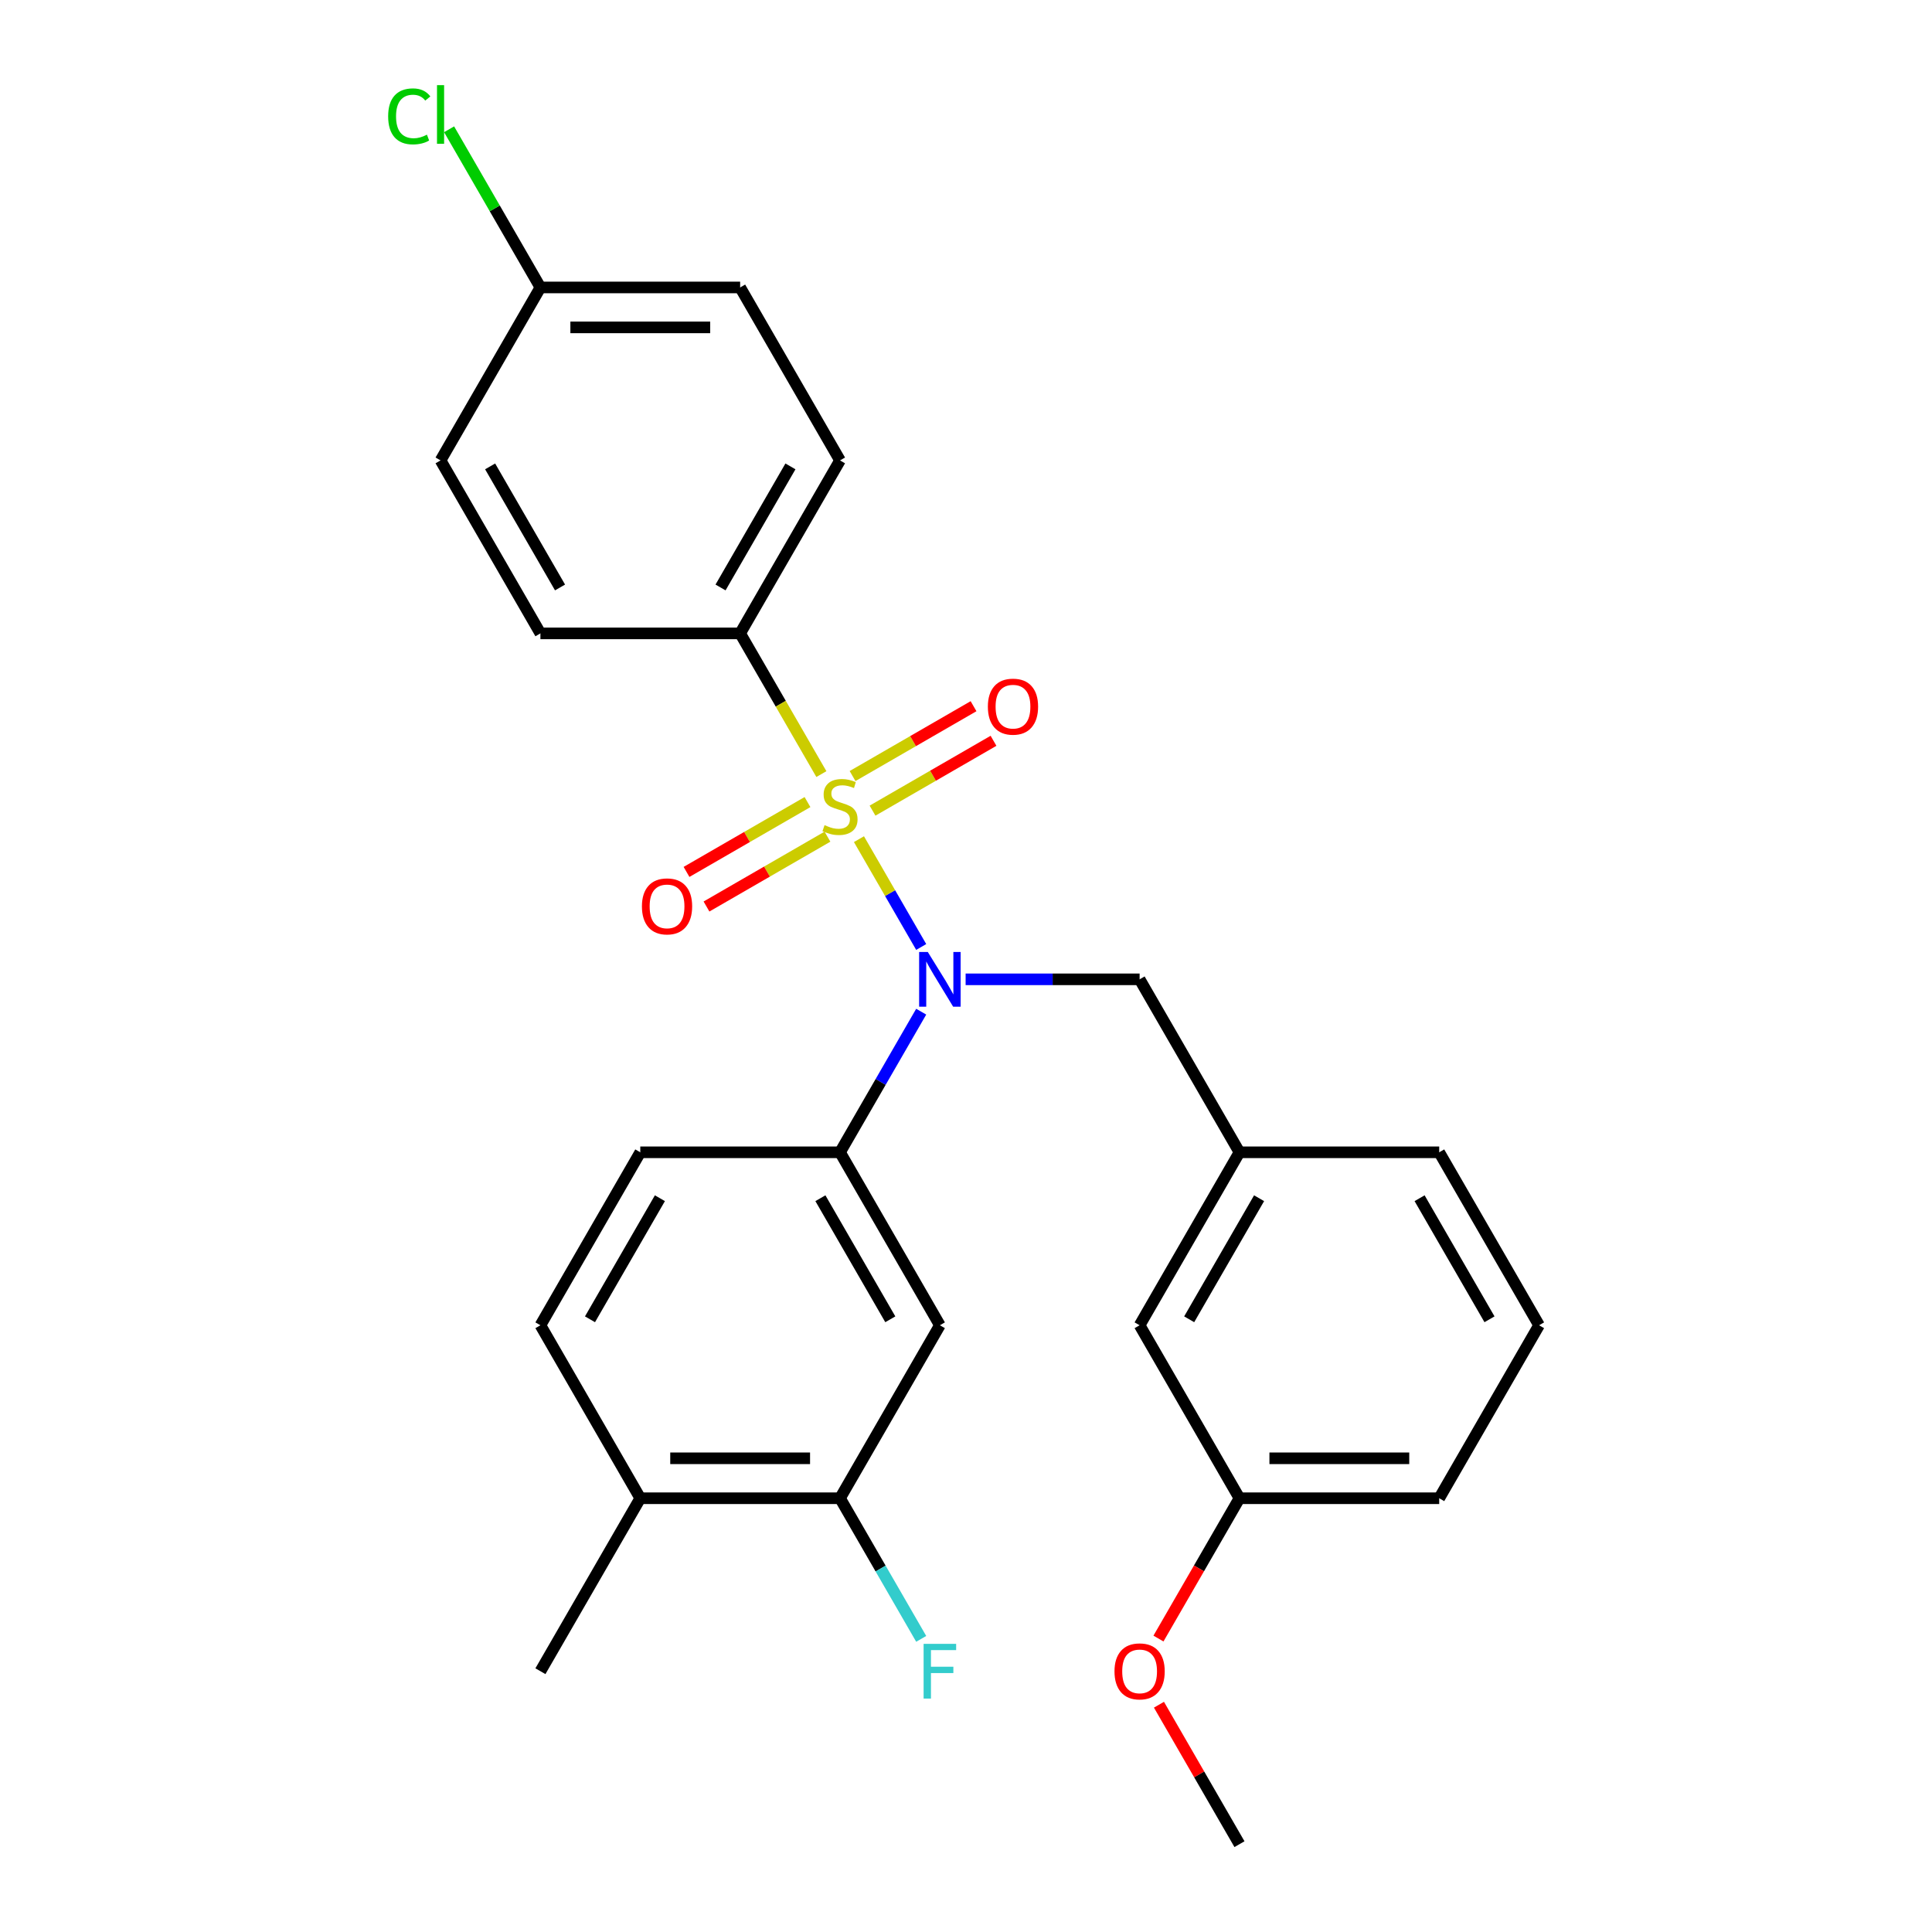 <?xml version='1.0' encoding='iso-8859-1'?>
<svg version='1.1' baseProfile='full'
              xmlns='http://www.w3.org/2000/svg'
                      xmlns:rdkit='http://www.rdkit.org/xml'
                      xmlns:xlink='http://www.w3.org/1999/xlink'
                  xml:space='preserve'
width='1000px' height='1000px' viewBox='0 0 1000 1000'>
<!-- END OF HEADER -->
<rect style='opacity:1.0;fill:#FFFFFF;stroke:none' width='1000' height='1000' x='0' y='0'> </rect>
<path class='bond-0' d='M 589.859,506.898 L 641.549,596.428' style='fill:none;fill-rule:evenodd;stroke:#000000;stroke-width:6px;stroke-linecap:butt;stroke-linejoin:miter;stroke-opacity:1' />
<path class='bond-1' d='M 589.859,506.898 L 544.832,506.898' style='fill:none;fill-rule:evenodd;stroke:#000000;stroke-width:6px;stroke-linecap:butt;stroke-linejoin:miter;stroke-opacity:1' />
<path class='bond-1' d='M 544.832,506.898 L 499.804,506.898' style='fill:none;fill-rule:evenodd;stroke:#0000FF;stroke-width:6px;stroke-linecap:butt;stroke-linejoin:miter;stroke-opacity:1' />
<path class='bond-2' d='M 476.812,523.643 L 455.801,560.035' style='fill:none;fill-rule:evenodd;stroke:#0000FF;stroke-width:6px;stroke-linecap:butt;stroke-linejoin:miter;stroke-opacity:1' />
<path class='bond-2' d='M 455.801,560.035 L 434.79,596.428' style='fill:none;fill-rule:evenodd;stroke:#000000;stroke-width:6px;stroke-linecap:butt;stroke-linejoin:miter;stroke-opacity:1' />
<path class='bond-3' d='M 476.812,490.154 L 460.703,462.252' style='fill:none;fill-rule:evenodd;stroke:#0000FF;stroke-width:6px;stroke-linecap:butt;stroke-linejoin:miter;stroke-opacity:1' />
<path class='bond-3' d='M 460.703,462.252 L 444.594,434.35' style='fill:none;fill-rule:evenodd;stroke:#CCCC00;stroke-width:6px;stroke-linecap:butt;stroke-linejoin:miter;stroke-opacity:1' />
<path class='bond-4' d='M 383.1,327.84 L 434.79,238.31' style='fill:none;fill-rule:evenodd;stroke:#000000;stroke-width:6px;stroke-linecap:butt;stroke-linejoin:miter;stroke-opacity:1' />
<path class='bond-4' d='M 372.948,304.072 L 409.13,241.402' style='fill:none;fill-rule:evenodd;stroke:#000000;stroke-width:6px;stroke-linecap:butt;stroke-linejoin:miter;stroke-opacity:1' />
<path class='bond-5' d='M 383.1,327.84 L 279.72,327.84' style='fill:none;fill-rule:evenodd;stroke:#000000;stroke-width:6px;stroke-linecap:butt;stroke-linejoin:miter;stroke-opacity:1' />
<path class='bond-6' d='M 383.1,327.84 L 404.123,364.252' style='fill:none;fill-rule:evenodd;stroke:#000000;stroke-width:6px;stroke-linecap:butt;stroke-linejoin:miter;stroke-opacity:1' />
<path class='bond-6' d='M 404.123,364.252 L 425.145,400.665' style='fill:none;fill-rule:evenodd;stroke:#CCCC00;stroke-width:6px;stroke-linecap:butt;stroke-linejoin:miter;stroke-opacity:1' />
<path class='bond-7' d='M 417.956,415.151 L 386.648,433.227' style='fill:none;fill-rule:evenodd;stroke:#CCCC00;stroke-width:6px;stroke-linecap:butt;stroke-linejoin:miter;stroke-opacity:1' />
<path class='bond-7' d='M 386.648,433.227 L 355.339,451.303' style='fill:none;fill-rule:evenodd;stroke:#FF0000;stroke-width:6px;stroke-linecap:butt;stroke-linejoin:miter;stroke-opacity:1' />
<path class='bond-7' d='M 428.294,433.056 L 396.986,451.132' style='fill:none;fill-rule:evenodd;stroke:#CCCC00;stroke-width:6px;stroke-linecap:butt;stroke-linejoin:miter;stroke-opacity:1' />
<path class='bond-7' d='M 396.986,451.132 L 365.677,469.208' style='fill:none;fill-rule:evenodd;stroke:#FF0000;stroke-width:6px;stroke-linecap:butt;stroke-linejoin:miter;stroke-opacity:1' />
<path class='bond-8' d='M 451.623,419.587 L 482.932,401.511' style='fill:none;fill-rule:evenodd;stroke:#CCCC00;stroke-width:6px;stroke-linecap:butt;stroke-linejoin:miter;stroke-opacity:1' />
<path class='bond-8' d='M 482.932,401.511 L 514.24,383.435' style='fill:none;fill-rule:evenodd;stroke:#FF0000;stroke-width:6px;stroke-linecap:butt;stroke-linejoin:miter;stroke-opacity:1' />
<path class='bond-8' d='M 441.285,401.682 L 472.594,383.606' style='fill:none;fill-rule:evenodd;stroke:#CCCC00;stroke-width:6px;stroke-linecap:butt;stroke-linejoin:miter;stroke-opacity:1' />
<path class='bond-8' d='M 472.594,383.606 L 503.902,365.53' style='fill:none;fill-rule:evenodd;stroke:#FF0000;stroke-width:6px;stroke-linecap:butt;stroke-linejoin:miter;stroke-opacity:1' />
<path class='bond-9' d='M 434.79,238.31 L 383.1,148.781' style='fill:none;fill-rule:evenodd;stroke:#000000;stroke-width:6px;stroke-linecap:butt;stroke-linejoin:miter;stroke-opacity:1' />
<path class='bond-10' d='M 279.72,327.84 L 228.03,238.31' style='fill:none;fill-rule:evenodd;stroke:#000000;stroke-width:6px;stroke-linecap:butt;stroke-linejoin:miter;stroke-opacity:1' />
<path class='bond-10' d='M 289.873,304.072 L 253.69,241.402' style='fill:none;fill-rule:evenodd;stroke:#000000;stroke-width:6px;stroke-linecap:butt;stroke-linejoin:miter;stroke-opacity:1' />
<path class='bond-11' d='M 279.72,148.781 L 228.03,238.31' style='fill:none;fill-rule:evenodd;stroke:#000000;stroke-width:6px;stroke-linecap:butt;stroke-linejoin:miter;stroke-opacity:1' />
<path class='bond-12' d='M 279.72,148.781 L 256.088,107.848' style='fill:none;fill-rule:evenodd;stroke:#000000;stroke-width:6px;stroke-linecap:butt;stroke-linejoin:miter;stroke-opacity:1' />
<path class='bond-12' d='M 256.088,107.848 L 232.455,66.915' style='fill:none;fill-rule:evenodd;stroke:#00CC00;stroke-width:6px;stroke-linecap:butt;stroke-linejoin:miter;stroke-opacity:1' />
<path class='bond-13' d='M 279.72,148.781 L 383.1,148.781' style='fill:none;fill-rule:evenodd;stroke:#000000;stroke-width:6px;stroke-linecap:butt;stroke-linejoin:miter;stroke-opacity:1' />
<path class='bond-13' d='M 295.227,169.457 L 367.593,169.457' style='fill:none;fill-rule:evenodd;stroke:#000000;stroke-width:6px;stroke-linecap:butt;stroke-linejoin:miter;stroke-opacity:1' />
<path class='bond-14' d='M 434.79,775.487 L 331.41,775.487' style='fill:none;fill-rule:evenodd;stroke:#000000;stroke-width:6px;stroke-linecap:butt;stroke-linejoin:miter;stroke-opacity:1' />
<path class='bond-14' d='M 419.283,754.811 L 346.917,754.811' style='fill:none;fill-rule:evenodd;stroke:#000000;stroke-width:6px;stroke-linecap:butt;stroke-linejoin:miter;stroke-opacity:1' />
<path class='bond-15' d='M 434.79,775.487 L 486.48,685.957' style='fill:none;fill-rule:evenodd;stroke:#000000;stroke-width:6px;stroke-linecap:butt;stroke-linejoin:miter;stroke-opacity:1' />
<path class='bond-16' d='M 434.79,775.487 L 455.801,811.879' style='fill:none;fill-rule:evenodd;stroke:#000000;stroke-width:6px;stroke-linecap:butt;stroke-linejoin:miter;stroke-opacity:1' />
<path class='bond-16' d='M 455.801,811.879 L 476.812,848.272' style='fill:none;fill-rule:evenodd;stroke:#33CCCC;stroke-width:6px;stroke-linecap:butt;stroke-linejoin:miter;stroke-opacity:1' />
<path class='bond-17' d='M 331.41,775.487 L 279.72,685.957' style='fill:none;fill-rule:evenodd;stroke:#000000;stroke-width:6px;stroke-linecap:butt;stroke-linejoin:miter;stroke-opacity:1' />
<path class='bond-18' d='M 331.41,775.487 L 279.72,865.016' style='fill:none;fill-rule:evenodd;stroke:#000000;stroke-width:6px;stroke-linecap:butt;stroke-linejoin:miter;stroke-opacity:1' />
<path class='bond-19' d='M 279.72,685.957 L 331.41,596.428' style='fill:none;fill-rule:evenodd;stroke:#000000;stroke-width:6px;stroke-linecap:butt;stroke-linejoin:miter;stroke-opacity:1' />
<path class='bond-19' d='M 305.38,682.866 L 341.562,620.195' style='fill:none;fill-rule:evenodd;stroke:#000000;stroke-width:6px;stroke-linecap:butt;stroke-linejoin:miter;stroke-opacity:1' />
<path class='bond-20' d='M 641.549,596.428 L 589.859,685.957' style='fill:none;fill-rule:evenodd;stroke:#000000;stroke-width:6px;stroke-linecap:butt;stroke-linejoin:miter;stroke-opacity:1' />
<path class='bond-20' d='M 651.701,620.195 L 615.519,682.866' style='fill:none;fill-rule:evenodd;stroke:#000000;stroke-width:6px;stroke-linecap:butt;stroke-linejoin:miter;stroke-opacity:1' />
<path class='bond-21' d='M 641.549,596.428 L 744.929,596.428' style='fill:none;fill-rule:evenodd;stroke:#000000;stroke-width:6px;stroke-linecap:butt;stroke-linejoin:miter;stroke-opacity:1' />
<path class='bond-22' d='M 589.859,685.957 L 641.549,775.487' style='fill:none;fill-rule:evenodd;stroke:#000000;stroke-width:6px;stroke-linecap:butt;stroke-linejoin:miter;stroke-opacity:1' />
<path class='bond-23' d='M 744.929,596.428 L 796.619,685.957' style='fill:none;fill-rule:evenodd;stroke:#000000;stroke-width:6px;stroke-linecap:butt;stroke-linejoin:miter;stroke-opacity:1' />
<path class='bond-23' d='M 734.776,620.195 L 770.959,682.866' style='fill:none;fill-rule:evenodd;stroke:#000000;stroke-width:6px;stroke-linecap:butt;stroke-linejoin:miter;stroke-opacity:1' />
<path class='bond-24' d='M 641.549,775.487 L 620.584,811.799' style='fill:none;fill-rule:evenodd;stroke:#000000;stroke-width:6px;stroke-linecap:butt;stroke-linejoin:miter;stroke-opacity:1' />
<path class='bond-24' d='M 620.584,811.799 L 599.619,848.112' style='fill:none;fill-rule:evenodd;stroke:#FF0000;stroke-width:6px;stroke-linecap:butt;stroke-linejoin:miter;stroke-opacity:1' />
<path class='bond-25' d='M 641.549,775.487 L 744.929,775.487' style='fill:none;fill-rule:evenodd;stroke:#000000;stroke-width:6px;stroke-linecap:butt;stroke-linejoin:miter;stroke-opacity:1' />
<path class='bond-25' d='M 657.056,754.811 L 729.422,754.811' style='fill:none;fill-rule:evenodd;stroke:#000000;stroke-width:6px;stroke-linecap:butt;stroke-linejoin:miter;stroke-opacity:1' />
<path class='bond-26' d='M 796.619,685.957 L 744.929,775.487' style='fill:none;fill-rule:evenodd;stroke:#000000;stroke-width:6px;stroke-linecap:butt;stroke-linejoin:miter;stroke-opacity:1' />
<path class='bond-27' d='M 599.873,882.361 L 620.711,918.453' style='fill:none;fill-rule:evenodd;stroke:#FF0000;stroke-width:6px;stroke-linecap:butt;stroke-linejoin:miter;stroke-opacity:1' />
<path class='bond-27' d='M 620.711,918.453 L 641.549,954.545' style='fill:none;fill-rule:evenodd;stroke:#000000;stroke-width:6px;stroke-linecap:butt;stroke-linejoin:miter;stroke-opacity:1' />
<path class='bond-28' d='M 331.41,596.428 L 434.79,596.428' style='fill:none;fill-rule:evenodd;stroke:#000000;stroke-width:6px;stroke-linecap:butt;stroke-linejoin:miter;stroke-opacity:1' />
<path class='bond-29' d='M 434.79,596.428 L 486.48,685.957' style='fill:none;fill-rule:evenodd;stroke:#000000;stroke-width:6px;stroke-linecap:butt;stroke-linejoin:miter;stroke-opacity:1' />
<path class='bond-29' d='M 424.637,620.195 L 460.82,682.866' style='fill:none;fill-rule:evenodd;stroke:#000000;stroke-width:6px;stroke-linecap:butt;stroke-linejoin:miter;stroke-opacity:1' />
<path  class='atom-1' d='M 480.22 492.738
L 489.5 507.738
Q 490.42 509.218, 491.9 511.898
Q 493.38 514.578, 493.46 514.738
L 493.46 492.738
L 497.22 492.738
L 497.22 521.058
L 493.34 521.058
L 483.38 504.658
Q 482.22 502.738, 480.98 500.538
Q 479.78 498.338, 479.42 497.658
L 479.42 521.058
L 475.74 521.058
L 475.74 492.738
L 480.22 492.738
' fill='#0000FF'/>
<path  class='atom-3' d='M 426.79 427.089
Q 427.11 427.209, 428.43 427.769
Q 429.75 428.329, 431.19 428.689
Q 432.67 429.009, 434.11 429.009
Q 436.79 429.009, 438.35 427.729
Q 439.91 426.409, 439.91 424.129
Q 439.91 422.569, 439.11 421.609
Q 438.35 420.649, 437.15 420.129
Q 435.95 419.609, 433.95 419.009
Q 431.43 418.249, 429.91 417.529
Q 428.43 416.809, 427.35 415.289
Q 426.31 413.769, 426.31 411.209
Q 426.31 407.649, 428.71 405.449
Q 431.15 403.249, 435.95 403.249
Q 439.23 403.249, 442.95 404.809
L 442.03 407.889
Q 438.63 406.489, 436.07 406.489
Q 433.31 406.489, 431.79 407.649
Q 430.27 408.769, 430.31 410.729
Q 430.31 412.249, 431.07 413.169
Q 431.87 414.089, 432.99 414.609
Q 434.15 415.129, 436.07 415.729
Q 438.63 416.529, 440.15 417.329
Q 441.67 418.129, 442.75 419.769
Q 443.87 421.369, 443.87 424.129
Q 443.87 428.049, 441.23 430.169
Q 438.63 432.249, 434.27 432.249
Q 431.75 432.249, 429.83 431.689
Q 427.95 431.169, 425.71 430.249
L 426.79 427.089
' fill='#CCCC00'/>
<path  class='atom-4' d='M 332.26 469.139
Q 332.26 462.339, 335.62 458.539
Q 338.98 454.739, 345.26 454.739
Q 351.54 454.739, 354.9 458.539
Q 358.26 462.339, 358.26 469.139
Q 358.26 476.019, 354.86 479.939
Q 351.46 483.819, 345.26 483.819
Q 339.02 483.819, 335.62 479.939
Q 332.26 476.059, 332.26 469.139
M 345.26 480.619
Q 349.58 480.619, 351.9 477.739
Q 354.26 474.819, 354.26 469.139
Q 354.26 463.579, 351.9 460.779
Q 349.58 457.939, 345.26 457.939
Q 340.94 457.939, 338.58 460.739
Q 336.26 463.539, 336.26 469.139
Q 336.26 474.859, 338.58 477.739
Q 340.94 480.619, 345.26 480.619
' fill='#FF0000'/>
<path  class='atom-5' d='M 511.319 365.759
Q 511.319 358.959, 514.679 355.159
Q 518.039 351.359, 524.319 351.359
Q 530.599 351.359, 533.959 355.159
Q 537.319 358.959, 537.319 365.759
Q 537.319 372.639, 533.919 376.559
Q 530.519 380.439, 524.319 380.439
Q 518.079 380.439, 514.679 376.559
Q 511.319 372.679, 511.319 365.759
M 524.319 377.239
Q 528.639 377.239, 530.959 374.359
Q 533.319 371.439, 533.319 365.759
Q 533.319 360.199, 530.959 357.399
Q 528.639 354.559, 524.319 354.559
Q 519.999 354.559, 517.639 357.359
Q 515.319 360.159, 515.319 365.759
Q 515.319 371.479, 517.639 374.359
Q 519.999 377.239, 524.319 377.239
' fill='#FF0000'/>
<path  class='atom-17' d='M 576.859 865.096
Q 576.859 858.296, 580.219 854.496
Q 583.579 850.696, 589.859 850.696
Q 596.139 850.696, 599.499 854.496
Q 602.859 858.296, 602.859 865.096
Q 602.859 871.976, 599.459 875.896
Q 596.059 879.776, 589.859 879.776
Q 583.619 879.776, 580.219 875.896
Q 576.859 872.016, 576.859 865.096
M 589.859 876.576
Q 594.179 876.576, 596.499 873.696
Q 598.859 870.776, 598.859 865.096
Q 598.859 859.536, 596.499 856.736
Q 594.179 853.896, 589.859 853.896
Q 585.539 853.896, 583.179 856.696
Q 580.859 859.496, 580.859 865.096
Q 580.859 870.816, 583.179 873.696
Q 585.539 876.576, 589.859 876.576
' fill='#FF0000'/>
<path  class='atom-24' d='M 478.06 850.856
L 494.9 850.856
L 494.9 854.096
L 481.86 854.096
L 481.86 862.696
L 493.46 862.696
L 493.46 865.976
L 481.86 865.976
L 481.86 879.176
L 478.06 879.176
L 478.06 850.856
' fill='#33CCCC'/>
<path  class='atom-27' d='M 200.91 60.231
Q 200.91 53.191, 204.19 49.511
Q 207.51 45.791, 213.79 45.791
Q 219.63 45.791, 222.75 49.911
L 220.11 52.071
Q 217.83 49.071, 213.79 49.071
Q 209.51 49.071, 207.23 51.951
Q 204.99 54.791, 204.99 60.231
Q 204.99 65.831, 207.31 68.711
Q 209.67 71.591, 214.23 71.591
Q 217.35 71.591, 220.99 69.711
L 222.11 72.711
Q 220.63 73.671, 218.39 74.231
Q 216.15 74.791, 213.67 74.791
Q 207.51 74.791, 204.19 71.031
Q 200.91 67.271, 200.91 60.231
' fill='#00CC00'/>
<path  class='atom-27' d='M 226.19 44.071
L 229.87 44.071
L 229.87 74.431
L 226.19 74.431
L 226.19 44.071
' fill='#00CC00'/>
</svg>
